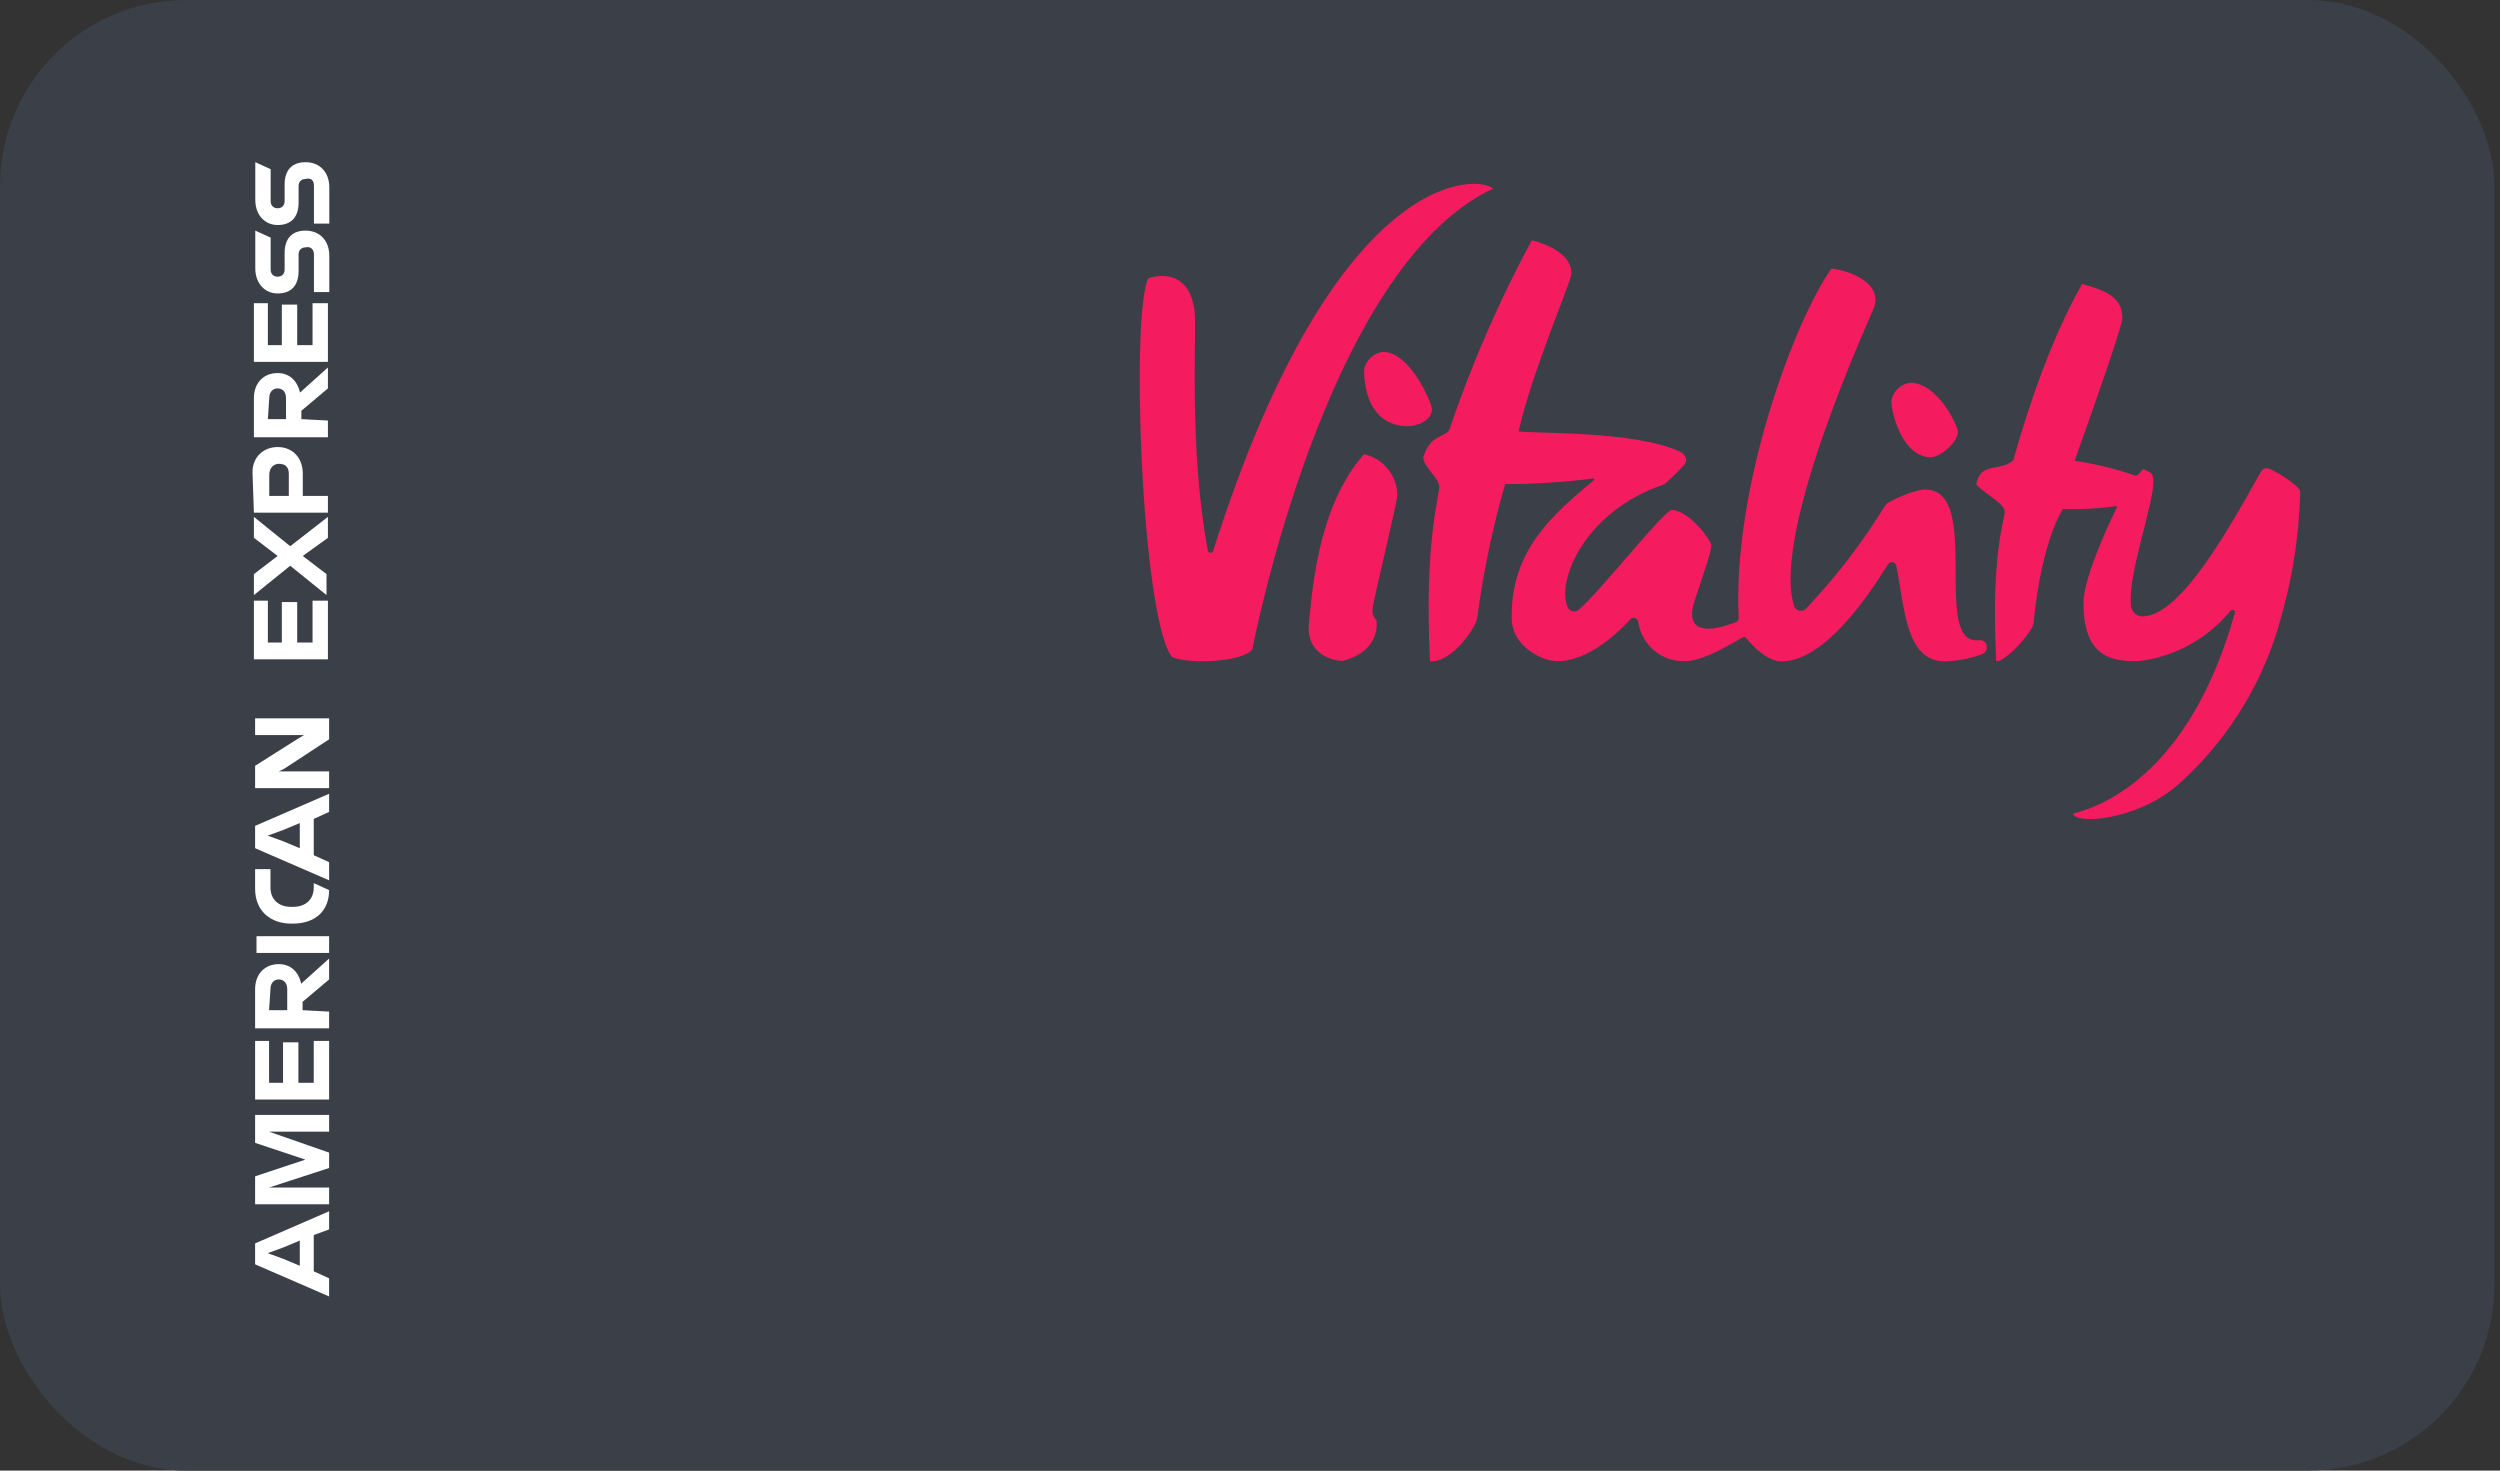 <?xml version="1.0" encoding="UTF-8"?>
<svg width="204px" height="120px" viewBox="0 0 204 120" version="1.1" xmlns="http://www.w3.org/2000/svg" xmlns:xlink="http://www.w3.org/1999/xlink">
    <rect x="0" y="0" width="204" height="120" fill="#333333" stroke="none"/>
    <title>american_express_vitality_credit_card</title>
    <g id="Icons" stroke="none" stroke-width="1" fill="none" fill-rule="evenodd">
        <g id="CC-Vectors" transform="translate(-2334, -50)">
            <g id="A" transform="translate(48, 50)">
                <g id="american_express_vitality_credit_card" transform="translate(2286, 0)">
                    <rect id="Rectangle" fill="#3B3F48" fill-rule="nonzero" x="0" y="0" width="203.544" height="120" rx="15.19"></rect>
                    <g id="AXP" transform="translate(23.5, 59.5) rotate(-90) translate(-23.5, -59.5) translate(-23, 56)" fill="#FFFFFF">
                        <path d="M90.828,5.618 C91.284,5.618 91.512,5.39 91.398,4.934 C91.398,4.592 91.17,4.365 90.828,4.365 L89.461,4.365 C88.322,4.365 87.638,3.795 87.638,2.655 C87.638,1.63 88.436,0.832 89.689,0.832 L92.766,0.832 L92.196,2.086 L89.575,2.086 C89.233,2.086 89.005,2.314 89.005,2.655 C89.005,2.997 89.233,3.225 89.575,3.225 L90.942,3.225 C92.082,3.225 92.766,3.795 92.766,4.934 C92.766,6.074 91.968,6.871 90.715,6.871 L87.752,6.871 L87.752,5.618 L90.828,5.618 Z M85.245,5.618 C85.587,5.618 85.929,5.39 85.815,4.934 C85.815,4.592 85.587,4.365 85.245,4.365 L83.878,4.365 C82.738,4.365 82.054,3.795 82.054,2.655 C82.054,1.63 82.852,0.832 84.105,0.832 L87.182,0.832 L86.612,2.086 L83.992,2.086 C83.65,2.086 83.422,2.314 83.422,2.655 C83.422,2.997 83.65,3.225 83.992,3.225 L85.359,3.225 C86.498,3.225 87.182,3.795 87.182,4.934 C87.182,6.074 86.384,6.871 85.131,6.871 L82.169,6.871 L82.169,5.618 L85.245,5.618 Z M81.257,1.858 L77.839,1.858 L77.839,2.997 L81.143,2.997 L81.143,4.251 L77.839,4.251 L77.839,5.504 L81.257,5.504 L81.257,6.758 L76.471,6.758 L76.471,0.718 L81.257,0.718 L81.257,1.858 Z M71.685,6.758 L70.318,6.758 L70.318,0.718 L73.508,0.718 C74.762,0.718 75.559,1.516 75.559,2.655 C75.559,3.567 74.99,4.251 73.964,4.479 L76.015,6.758 L74.306,6.758 L72.483,4.592 L71.799,4.592 L71.685,6.758 Z M73.508,1.972 L71.799,1.858 L71.799,3.339 L73.508,3.339 C74.078,3.339 74.306,2.997 74.306,2.655 C74.306,2.314 74.078,1.972 73.508,1.972 Z M64.165,0.718 L67.47,0.604 C68.723,0.604 69.521,1.516 69.521,2.655 C69.521,3.909 68.609,4.707 67.355,4.707 L65.532,4.707 L65.532,6.758 L64.165,6.758 L64.165,0.718 Z M68.153,2.769 C68.153,2.314 67.811,1.972 67.242,1.972 L65.532,1.972 L65.532,3.567 L67.355,3.567 C67.925,3.567 68.153,3.225 68.153,2.769 Z M62.114,6.758 L60.633,4.707 L59.151,6.643 L57.442,6.643 L59.835,3.681 L57.442,0.718 L59.151,0.718 L60.633,2.655 L62.114,0.718 L63.823,0.718 L61.43,3.681 L63.823,6.758 L62.114,6.758 Z M56.986,1.858 L53.568,1.858 L53.568,2.997 L56.873,2.997 L56.873,4.251 L53.568,4.251 L53.568,5.504 L56.986,5.504 L56.986,6.758 L52.201,6.758 L52.201,0.718 L56.986,0.718 L56.986,1.858 Z M43.281,3.209 L43.053,2.754 L43.053,6.856 L41.686,6.856 L41.686,0.817 L43.509,0.817 L45.674,4.235 L46.016,4.805 L46.016,0.817 L47.383,0.817 L47.383,6.856 L45.674,6.856 L43.281,3.209 Z M39.749,6.856 L39.179,5.602 L36.216,5.602 L35.647,6.856 L34.165,6.856 L36.786,0.817 L38.609,0.817 L41.23,6.856 L39.749,6.856 Z M37.356,3.096 L36.786,4.463 L38.837,4.463 L38.267,3.096 L37.812,1.842 L37.356,3.096 Z M30.633,3.893 L30.633,3.779 C30.633,2.07 31.658,0.817 33.482,0.817 L35.077,0.817 L35.077,2.07 L33.596,2.07 C32.57,2.07 32,2.754 32,3.779 L32,3.893 C32,4.919 32.57,5.602 33.596,5.602 L33.938,5.602 L33.368,6.856 C31.658,6.856 30.633,5.717 30.633,3.893 Z M28.24,0.931 L29.607,0.931 L29.607,6.856 L28.24,6.856 L28.24,0.931 Z M23.454,6.856 L22.087,6.856 L22.087,0.817 L25.277,0.817 C26.531,0.817 27.328,1.614 27.328,2.754 C27.328,3.666 26.759,4.349 25.733,4.577 L27.784,6.856 L26.075,6.856 L24.252,4.691 L23.568,4.691 L23.454,6.856 Z M25.277,2.07 L23.568,1.956 L23.568,3.438 L25.277,3.438 C25.847,3.438 26.075,3.096 26.075,2.754 C26.075,2.412 25.847,2.07 25.277,2.07 Z M21.061,1.956 L17.643,1.956 L17.643,3.096 L20.948,3.096 L20.948,4.349 L17.643,4.349 L17.643,5.602 L21.061,5.602 L21.061,6.856 L16.276,6.856 L16.276,0.817 L21.061,0.817 L21.061,1.956 Z M9.097,1.956 L9.097,6.856 L7.73,6.856 L7.73,0.817 L10.009,0.817 L11.376,4.919 L12.744,0.817 L15.022,0.817 L15.022,6.856 L13.655,6.856 L13.655,1.956 L11.946,6.856 L10.692,6.856 L9.097,1.956 Z M5.223,5.602 L2.26,5.602 L1.69,6.856 L0.209,6.856 L2.83,0.817 L4.539,0.817 L7.16,6.856 L5.679,6.856 L5.223,5.602 Z M3.286,3.096 L2.716,4.463 L4.767,4.463 L4.198,3.096 L3.742,1.842 L3.286,3.096 Z" id="Layer"></path>
                    </g>
                    <g id="vitality-insurance-logo-vector" transform="translate(93, 15)" fill="#F41C5E" fill-rule="nonzero">
                        <path d="M21.022,25.386 C20.99,23.778 19.869,22.407 18.306,22.061 C14.422,26.441 14.059,33.611 13.79,36.022 C13.664,38.859 16.506,38.937 16.506,38.937 C19.79,38.134 19.317,35.597 19.317,35.597 C19.08,35.376 18.954,35.045 19.001,34.714 C19.017,34.084 21.022,26.048 21.022,25.386 Z M64.569,22.313 C65.264,22.313 66.764,21.147 66.764,20.217 C66.764,19.776 65.122,16.23 62.88,16.23 C62.106,16.325 61.475,16.924 61.333,17.696 C61.333,18.767 62.264,22.313 64.569,22.313 Z M21.922,19.776 C22.617,19.776 23.848,19.319 23.848,18.374 C23.848,17.932 22.08,13.709 19.854,13.709 C19.08,13.804 18.448,14.403 18.306,15.175 C18.306,16.262 18.559,19.776 21.922,19.776 Z M28.822,0.394 C27.906,-0.646 16.143,-1.97 5.99,29.955 C5.959,30.066 5.833,30.145 5.706,30.097 C5.643,30.081 5.58,30.018 5.564,29.955 C3.969,21.478 4.68,11.913 4.475,10.353 C3.969,6.476 0.701,7.706 0.701,7.706 C-0.767,10.747 0.164,35.392 2.627,38.606 C4.096,39.237 8.296,39.016 9.18,38.023 C9.196,38.023 15.069,6.855 28.822,0.394 Z M91.933,23.195 C91.712,23.227 91.538,23.369 91.443,23.574 C87.891,29.987 84.669,35.092 81.922,35.297 C81.417,35.345 80.959,34.982 80.896,34.478 L80.896,34.399 C80.564,31.941 82.869,25.843 82.712,24.109 C82.648,23.463 82.333,23.542 81.906,23.274 C81.748,23.416 81.606,23.558 81.464,23.731 C81.401,23.81 81.291,23.841 81.196,23.794 C79.601,23.243 77.959,22.849 76.285,22.597 C77.548,19.098 80.185,11.629 80.185,10.967 C80.185,9.313 78.969,8.746 76.901,8.163 C73.569,14.009 71.469,21.966 71.28,22.565 C70.206,23.526 68.58,22.644 68.264,24.535 C69.069,25.386 70.585,26.095 70.585,26.757 C70.585,27.418 69.448,30.113 69.891,38.937 C70.475,39.158 72.859,36.605 72.938,35.849 C73.601,28.994 75.338,26.536 75.338,26.536 C76.791,26.583 78.243,26.504 79.68,26.3 C79.712,26.284 79.743,26.315 79.743,26.331 C79.743,26.347 79.743,26.363 79.743,26.378 C79.364,27.166 77.027,31.988 77.012,34.178 C77.012,37.062 77.927,38.685 80.327,38.906 C80.833,38.969 81.354,38.969 81.859,38.906 C84.669,38.48 87.212,37.031 89.012,34.84 C89.091,34.762 89.217,34.746 89.296,34.809 C89.359,34.856 89.391,34.951 89.359,35.029 C85.854,47.573 79.048,50.693 76.175,51.386 C76.269,52.268 81.227,52.016 84.669,49.085 C88.491,45.697 91.301,41.348 92.817,36.479 C93.196,35.203 93.559,33.879 93.843,32.524 C94.348,30.081 94.633,27.608 94.696,25.118 C94.743,24.708 92.422,23.195 91.933,23.195 Z M68.406,37.251 L68.28,37.251 C64.601,37.251 68.927,24.283 63.733,24.976 C62.801,25.197 61.901,25.543 61.064,26.032 C60.969,26.079 60.891,26.158 60.827,26.252 C58.98,29.262 56.817,32.083 54.385,34.651 C54.164,34.888 53.785,34.903 53.548,34.683 C53.469,34.62 53.422,34.525 53.391,34.431 C51.496,28.348 59.833,10.432 59.943,10.038 C60.575,8.021 57.843,7.06 56.438,6.918 C53.422,11.204 48.369,24.692 48.875,35.439 C48.875,35.581 48.796,35.707 48.669,35.754 C47.817,36.101 44.738,37.22 45.101,34.714 C45.196,34.052 46.648,30.192 46.648,29.53 C46.648,29.089 44.801,26.615 43.412,26.615 C42.812,26.615 37.617,33.202 35.848,34.746 C35.596,34.966 35.217,34.935 35.012,34.683 C34.98,34.635 34.948,34.588 34.917,34.541 C33.985,32.429 36.291,26.694 42.812,24.519 C43.412,23.999 43.964,23.448 44.485,22.864 C44.58,22.707 44.612,22.534 44.564,22.36 C44.469,22.14 44.296,21.951 44.059,21.84 C40.412,20.154 32.312,20.391 30.922,20.201 C31.933,15.569 35.138,8.131 35.217,7.406 C35.343,6.287 34.254,5.2 31.996,4.601 C29.312,9.581 27.054,14.781 25.238,20.138 C24.638,20.769 23.722,20.517 23.138,22.297 C23.138,23.101 24.448,23.999 24.448,24.724 C24.448,25.449 23.201,29.325 23.69,38.969 C25.49,39.079 27.417,36.243 27.543,35.408 C28.033,31.72 28.79,28.08 29.817,24.503 C32.217,24.503 34.617,24.346 37.017,24.046 C37.048,24.031 37.096,24.062 37.096,24.094 C37.096,24.125 37.096,24.157 37.064,24.172 C33.559,27.119 30.275,29.971 30.354,35.455 C30.354,37.677 32.754,38.953 34.112,38.953 C36.448,38.953 38.848,36.857 39.985,35.581 C40.112,35.408 40.348,35.36 40.522,35.486 C40.617,35.549 40.68,35.66 40.68,35.77 C40.964,37.629 42.591,39 44.469,38.953 C46.033,38.953 48.338,37.488 49.222,36.999 C49.301,36.952 49.396,36.968 49.459,37.046 C50.043,37.74 51.227,38.969 52.364,38.969 C55.743,38.969 59.185,34.068 61.08,31.027 C61.191,30.869 61.396,30.822 61.569,30.917 C61.648,30.964 61.696,31.043 61.727,31.137 C62.422,34.383 62.422,38.969 65.706,38.969 C66.717,38.937 67.727,38.748 68.691,38.402 C69.006,38.307 69.196,37.992 69.101,37.677 C69.054,37.346 68.722,37.157 68.406,37.251 Z" id="Shape"></path>
                    </g>
                </g>
            </g>
        </g>
    </g>
</svg>
